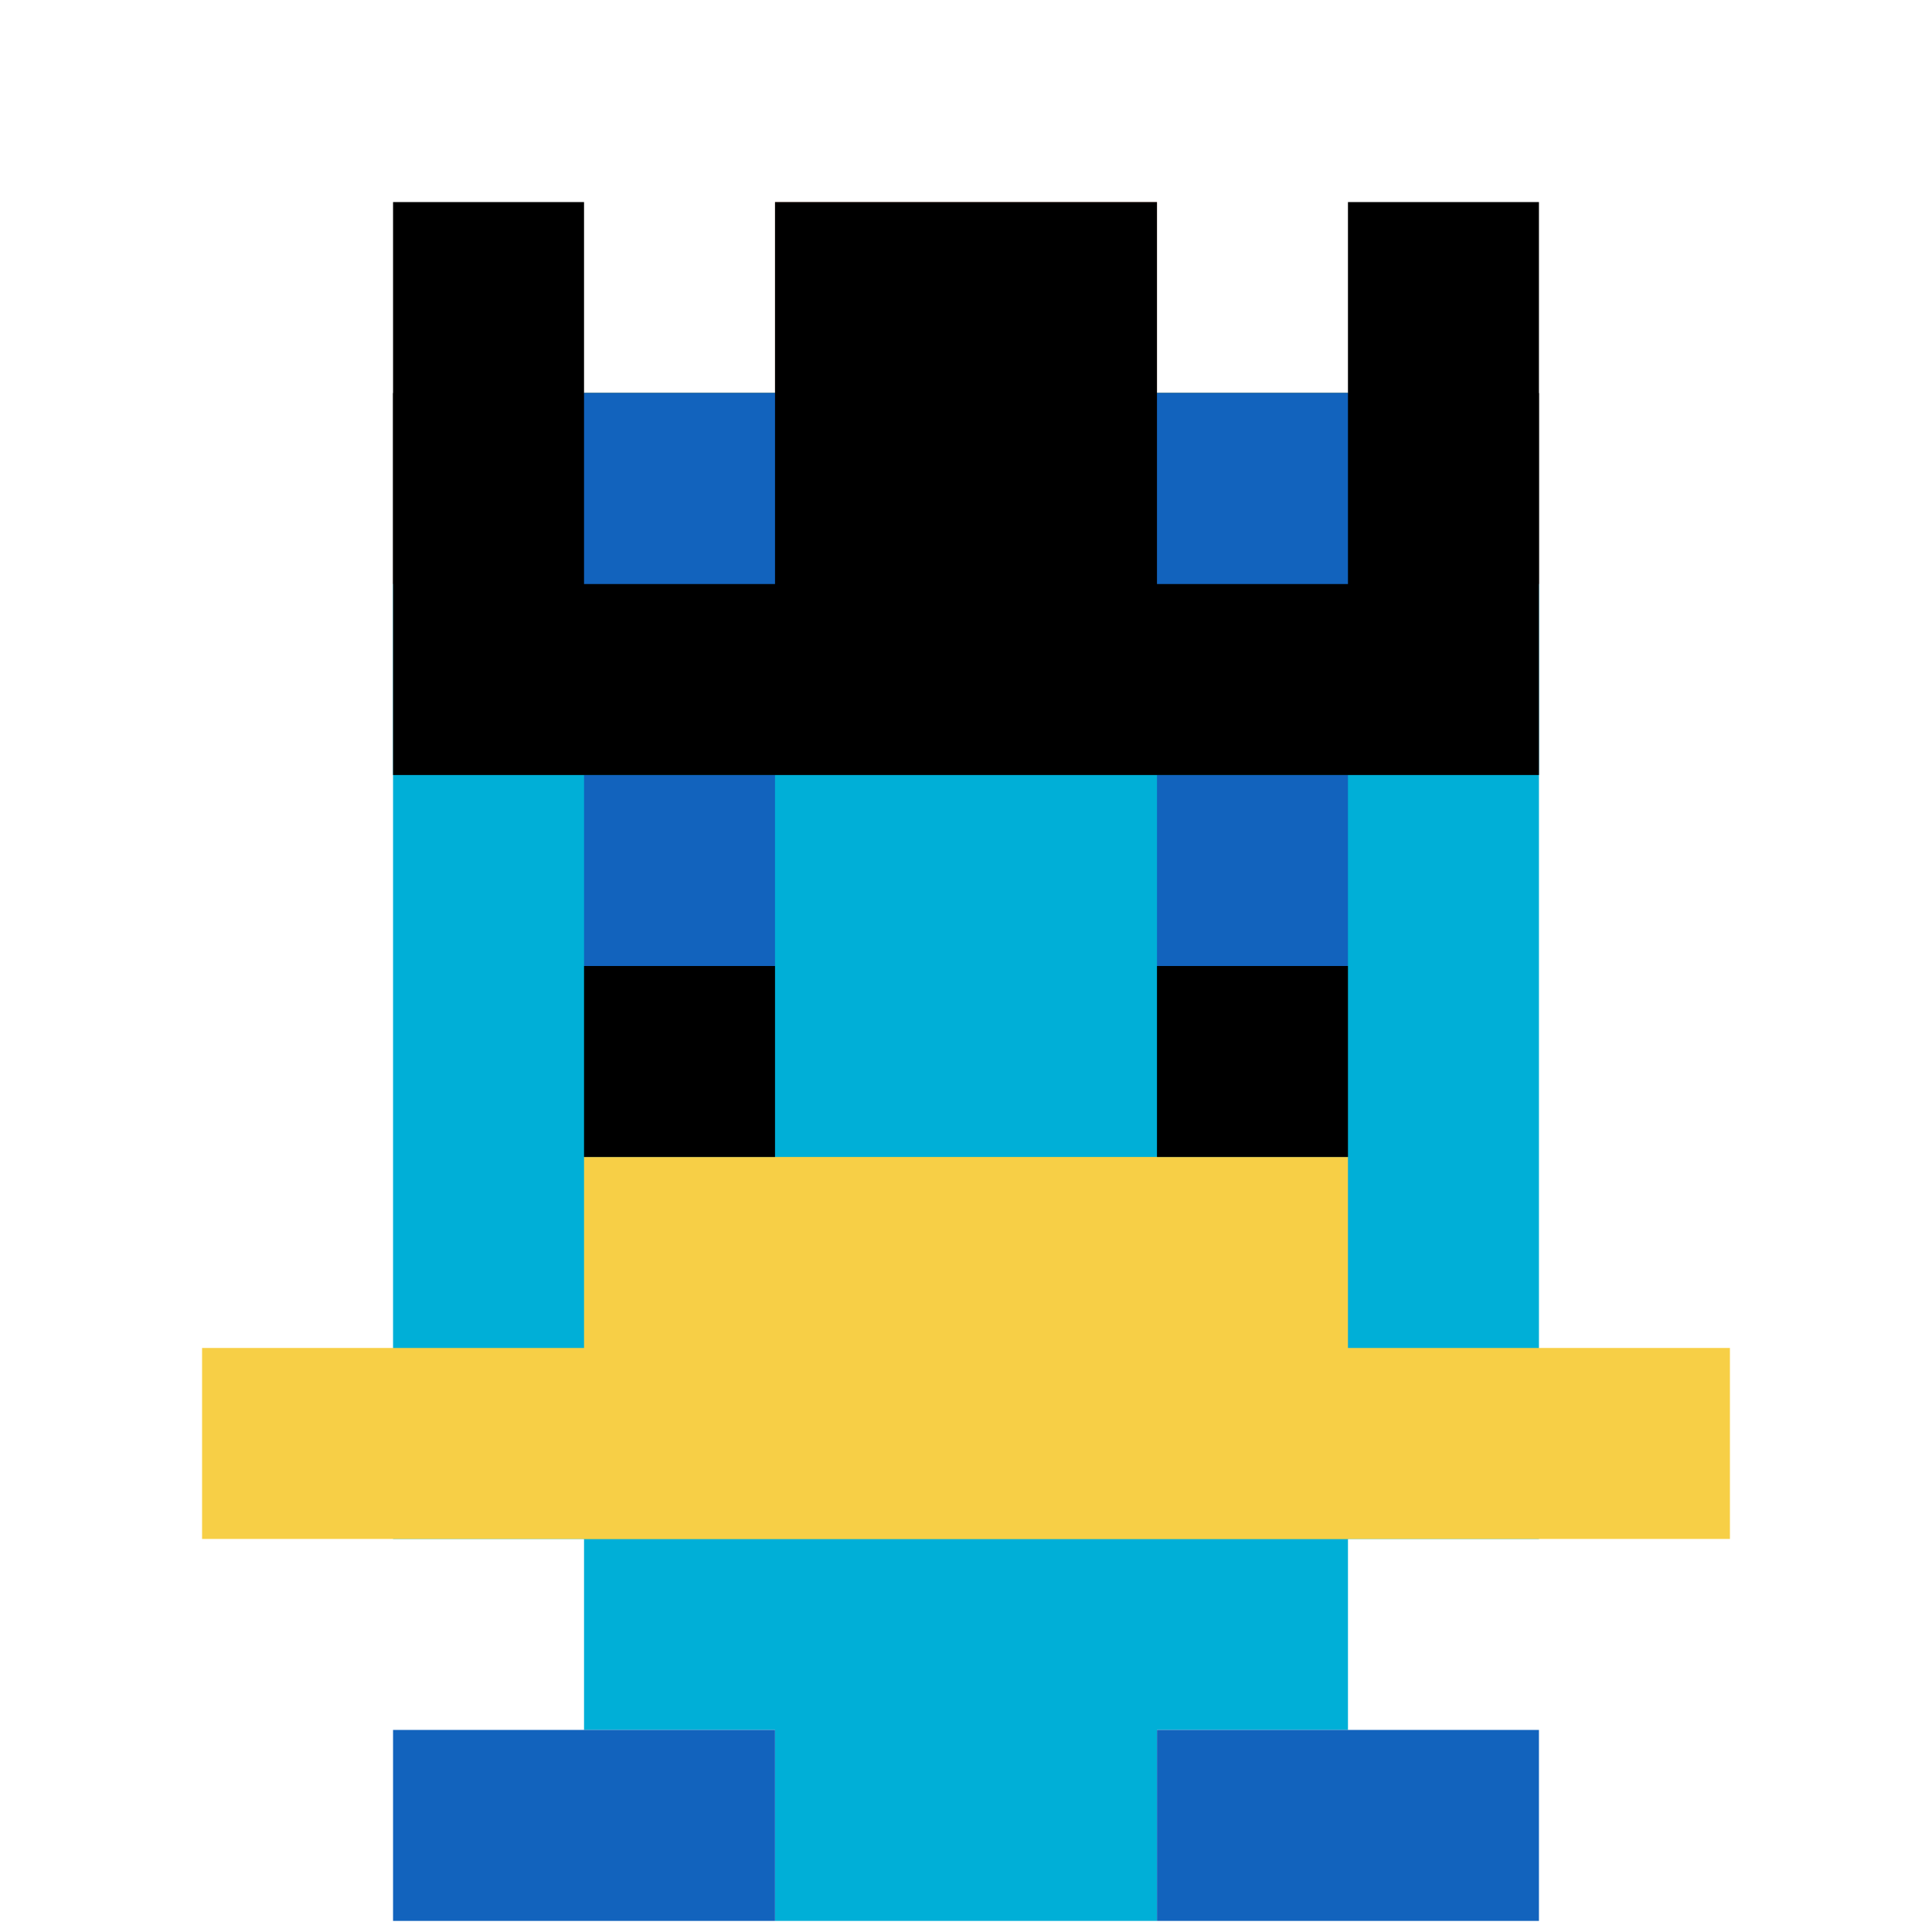 <svg xmlns="http://www.w3.org/2000/svg" version="1.1" width="871" height="871"><title>'goose-pfp-831458' by Dmitri Cherniak</title><desc>seed=831458
backgroundColor=#ffffff
padding=20
innerPadding=5
timeout=800
dimension=1
border=false
Save=function(){return n.handleSave()}
frame=60

Rendered at Sun Sep 15 2024 07:46:11 GMT-0500 (Central Daylight Time)
Generated in &lt;1ms
</desc><defs></defs><rect width="100%" height="100%" fill="#ffffff"></rect><g><g id="0-0"><rect x="5" y="5" height="861" width="861" fill="#ffffff"></rect><g><rect id="5-5-3-2-4-7" x="263.3" y="177.2" width="344.4" height="602.7" fill="#00AFD7"></rect><rect id="5-5-2-3-6-5" x="177.2" y="263.3" width="516.6" height="430.5" fill="#00AFD7"></rect><rect id="5-5-4-8-2-2" x="349.4" y="693.8" width="172.2" height="172.2" fill="#00AFD7"></rect><rect id="5-5-1-7-8-1" x="91.1" y="607.7" width="688.8" height="86.1" fill="#F7CF46"></rect><rect id="5-5-3-6-4-2" x="263.3" y="521.6" width="344.4" height="172.2" fill="#F7CF46"></rect><rect id="5-5-3-4-1-1" x="263.3" y="349.4" width="86.1" height="86.1" fill="#1263BD"></rect><rect id="5-5-6-4-1-1" x="521.6" y="349.4" width="86.1" height="86.1" fill="#1263BD"></rect><rect id="5-5-3-5-1-1" x="263.3" y="435.5" width="86.1" height="86.1" fill="#000000"></rect><rect id="5-5-6-5-1-1" x="521.6" y="435.5" width="86.1" height="86.1" fill="#000000"></rect><rect id="5-5-4-1-2-2" x="349.4" y="91.1" width="172.2" height="172.2" fill="#F4B6AD"></rect><rect id="5-5-2-1-1-2" x="177.2" y="91.1" width="86.1" height="172.2" fill="#000000"></rect><rect id="5-5-4-1-2-2" x="349.4" y="91.1" width="172.2" height="172.2" fill="#000000"></rect><rect id="5-5-7-1-1-2" x="607.7" y="91.1" width="86.1" height="172.2" fill="#000000"></rect><rect id="5-5-2-2-6-2" x="177.2" y="177.2" width="516.6" height="172.2" fill="#000000"></rect><rect id="5-5-3-2-1-1" x="263.3" y="177.2" width="86.1" height="86.1" fill="#1263BD"></rect><rect id="5-5-6-2-1-1" x="521.6" y="177.2" width="86.1" height="86.1" fill="#1263BD"></rect><rect id="5-5-2-9-2-1" x="177.2" y="779.9" width="172.2" height="86.1" fill="#1263BD"></rect><rect id="5-5-6-9-2-1" x="521.6" y="779.9" width="172.2" height="86.1" fill="#1263BD"></rect></g><rect x="5" y="5" stroke="white" stroke-width="0" height="861" width="861" fill="none"></rect></g></g></svg>